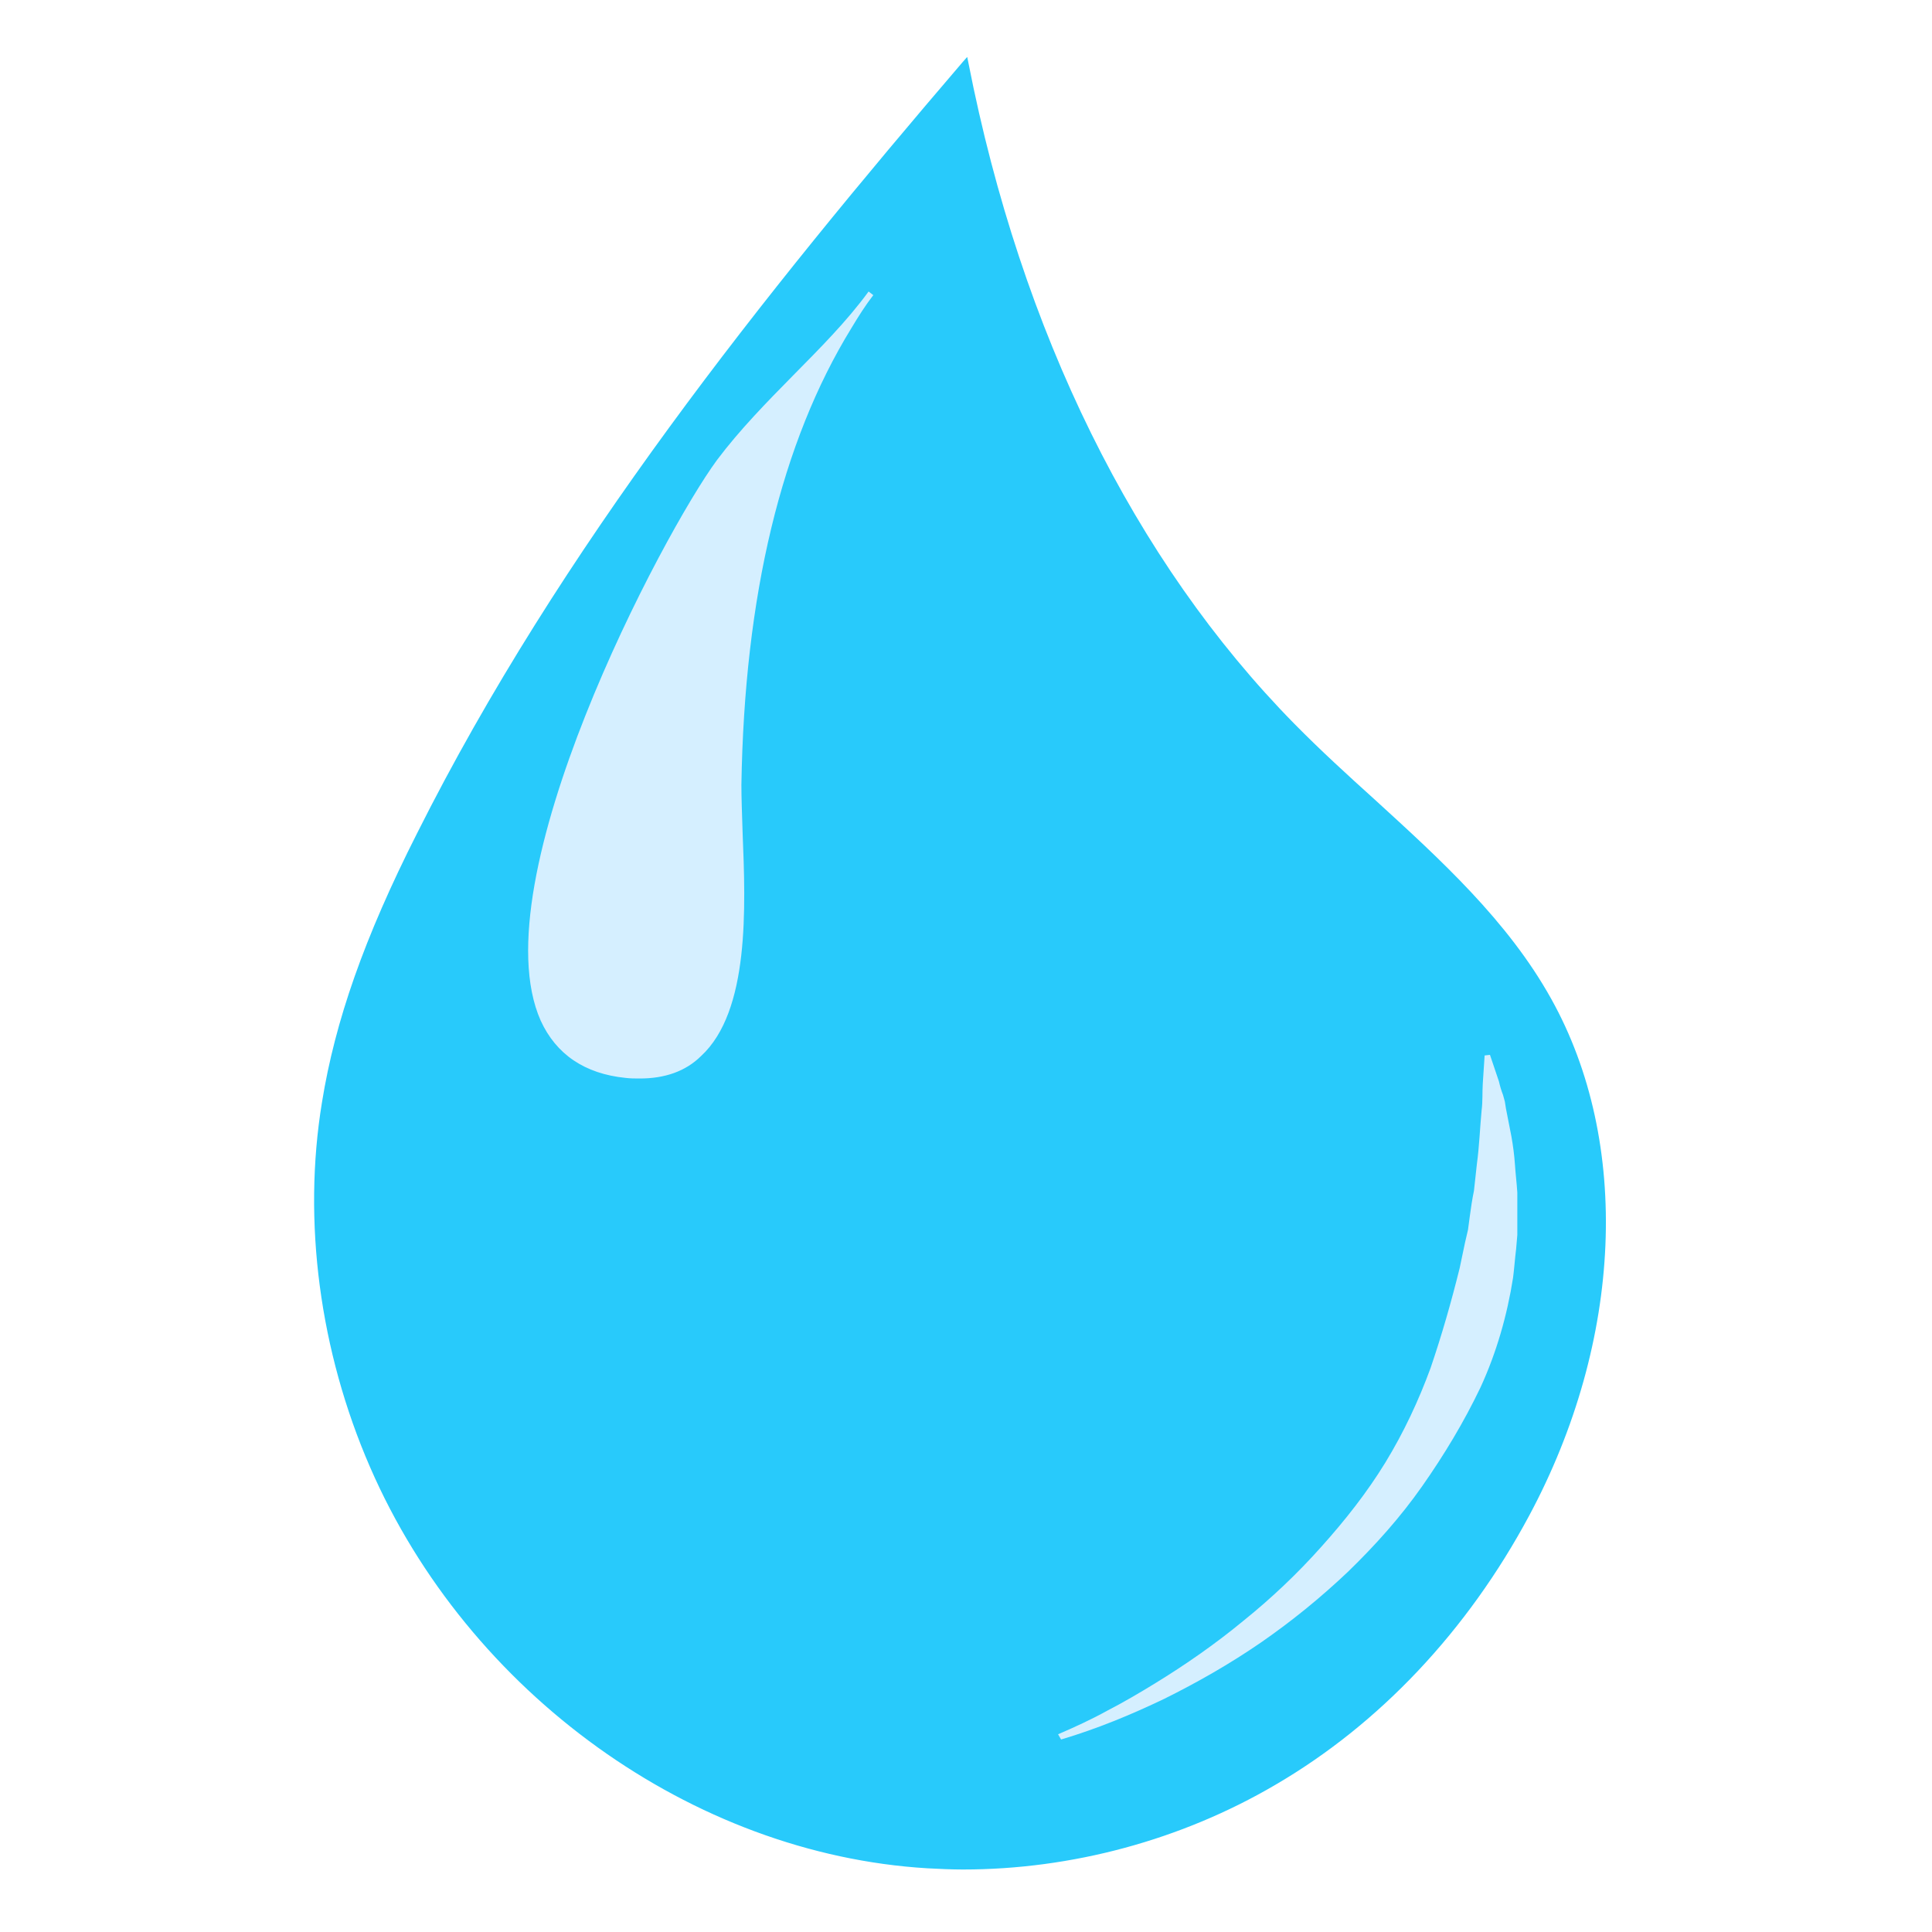 <svg xmlns="http://www.w3.org/2000/svg" xmlns:xlink="http://www.w3.org/1999/xlink" width="100" zoomAndPan="magnify" viewBox="0 0 75 75" height="100" preserveAspectRatio="xMidYMid meet" version="1.2"><defs><filter x="0%" y="0%" width="100%" filterUnits="objectBoundingBox" id="1f6db1e3ab" height="100%"><feColorMatrix values="0 0 0 0 1 0 0 0 0 1 0 0 0 0 1 0 0 0 1 0" type="matrix" in="SourceGraphic"/></filter><clipPath id="f17f522845"><path d="M 3.039 3.465 L 5.18 3.465 L 5.18 5.328 L 3.039 5.328 Z M 3.039 3.465 "/></clipPath><clipPath id="ad91e1badc"><path d="M 5.176 4.102 C 4.199 5.676 3.301 5.375 3.148 5.074 C 2.926 4.699 3.074 3.801 3.375 3.574 C 3.676 3.352 4.875 3.648 4.875 3.648 "/></clipPath><clipPath id="8bbcdb517a"><rect x="0" width="9" y="0" height="9"/></clipPath><clipPath id="c350d71af1"><path d="M 12 2.211 L 63 2.211 L 63 72.711 L 12 72.711 Z M 12 2.211 "/></clipPath></defs><g id="477a63f1fa"><rect x="0" width="75" y="0" height="75" style="fill:#ffffff;fill-opacity:1;stroke:none;"/><rect x="0" width="75" y="0" height="75" style="fill:#ffffff;fill-opacity:1;stroke:none;"/><g mask="url(#26eca90d72)" transform="matrix(1,0,0,1,24,28)"><g clip-path="url(#8bbcdb517a)"><g clip-rule="nonzero" clip-path="url(#f17f522845)"><g clip-rule="nonzero" clip-path="url(#ad91e1badc)"><path style=" stroke:none;fill-rule:nonzero;fill:#000000;fill-opacity:1;" d="M 0.148 0.574 L 8.254 0.574 L 8.254 8.523 L 0.148 8.523 Z M 0.148 0.574 "/></g></g></g><mask id="26eca90d72"><g filter="url(#1f6db1e3ab)"><rect x="0" width="75" y="0" height="75" style="fill:#000000;fill-opacity:0.01;stroke:none;"/></g></mask></g><g clip-rule="nonzero" clip-path="url(#c350d71af1)"><path style=" stroke:none;fill-rule:nonzero;fill:#28cafb;fill-opacity:1;" d="M 37.453 2.488 C 29.52 11.73 21.75 21.5 16.285 32.418 C 14.621 35.719 13.191 39.16 12.617 42.828 C 11.855 47.578 12.57 52.531 14.484 56.934 C 18.176 65.441 26.707 71.863 36.023 72.438 C 40.684 72.711 45.41 71.59 49.422 69.227 C 53.621 66.773 56.965 63.059 59.246 58.812 C 62.543 52.691 63.488 44.918 60.102 38.863 C 57.727 34.617 53.574 31.684 50.16 28.219 C 43.359 21.27 39.344 11.984 37.453 2.488 Z M 37.453 2.488 "/><path style=" stroke:none;fill-rule:nonzero;fill:#28cafb;fill-opacity:1;" d="M 37.383 72.574 C 36.922 72.574 36.461 72.551 36 72.527 C 26.867 71.977 18.176 65.719 14.367 56.957 C 12.41 52.461 11.738 47.414 12.5 42.785 C 13.008 39.641 14.137 36.406 16.191 32.348 C 21.75 21.27 29.66 11.41 37.383 2.395 L 37.547 2.211 L 37.594 2.441 C 39.645 12.898 44.027 21.777 50.254 28.105 C 51.246 29.113 52.328 30.102 53.367 31.039 C 55.902 33.355 58.531 35.742 60.215 38.77 C 63.328 44.344 63.004 52.047 59.363 58.836 C 56.965 63.309 53.551 66.934 49.492 69.297 C 45.848 71.43 41.605 72.574 37.383 72.574 Z M 37.383 2.738 C 29.727 11.684 21.887 21.5 16.375 32.461 C 14.348 36.5 13.215 39.711 12.707 42.828 C 11.973 47.414 12.641 52.395 14.578 56.863 C 18.359 65.559 26.961 71.75 36 72.301 C 40.613 72.574 45.363 71.449 49.352 69.113 C 53.367 66.75 56.758 63.172 59.133 58.746 C 62.754 52.004 63.074 44.41 59.984 38.883 C 58.301 35.879 55.695 33.52 53.18 31.223 C 52.145 30.285 51.059 29.297 50.066 28.266 C 43.863 21.961 39.484 13.129 37.383 2.738 Z M 37.383 2.738 "/></g><path style=" stroke:none;fill-rule:nonzero;fill:#d5efff;fill-opacity:1;" d="M 33.832 11.387 C 32.148 13.703 29.684 15.559 27.953 17.898 C 25.531 21.156 15.223 40.766 24.309 41.707 C 30.004 42.301 28.645 33.84 28.691 30.469 C 28.781 24.438 29.773 17.898 32.98 12.672 C 33.234 12.234 33.512 11.82 33.832 11.387 Z M 33.832 11.387 "/><path style=" stroke:none;fill-rule:nonzero;fill:#d5efff;fill-opacity:1;" d="M 24.84 41.867 C 24.656 41.867 24.469 41.867 24.285 41.844 C 22.695 41.684 21.586 40.926 20.988 39.617 C 18.59 34.207 25.738 20.699 27.836 17.855 C 28.715 16.684 29.773 15.605 30.789 14.574 C 31.805 13.543 32.863 12.488 33.719 11.316 L 33.902 11.457 C 33.602 11.844 33.324 12.281 33.051 12.738 C 30.328 17.164 28.898 23.129 28.781 30.469 C 28.781 30.973 28.805 31.59 28.828 32.324 C 28.945 35.238 29.105 39.25 27.215 40.996 C 26.613 41.59 25.809 41.867 24.84 41.867 Z M 32.633 13.039 C 32.102 13.633 31.527 14.184 30.973 14.758 C 29.957 15.789 28.898 16.844 28.043 17.992 C 26.016 20.719 18.891 34.297 21.219 39.527 C 21.773 40.766 22.809 41.453 24.332 41.613 C 25.484 41.727 26.406 41.477 27.098 40.832 C 28.898 39.16 28.758 35.215 28.645 32.324 C 28.621 31.613 28.598 30.996 28.598 30.469 C 28.668 23.312 30.027 17.441 32.633 13.039 Z M 32.633 13.039 "/><path style=" stroke:none;fill-rule:nonzero;fill:#d5efff;fill-opacity:1;" d="M 41.074 67.324 C 41.719 67.047 42.367 66.75 42.988 66.406 C 43.609 66.086 44.234 65.719 44.832 65.352 C 46.031 64.617 47.188 63.812 48.27 62.918 C 49.352 62.047 50.367 61.086 51.289 60.051 C 52.215 59.02 53.066 57.941 53.781 56.773 C 54.496 55.602 55.074 54.363 55.535 53.105 C 55.973 51.82 56.34 50.535 56.664 49.227 C 56.734 48.906 56.801 48.562 56.871 48.242 L 56.988 47.738 L 57.055 47.234 C 57.102 46.887 57.148 46.566 57.219 46.223 L 57.332 45.191 C 57.426 44.504 57.449 43.816 57.516 43.105 C 57.562 42.762 57.539 42.395 57.562 42.051 C 57.586 41.707 57.609 41.34 57.633 40.973 L 57.84 40.949 C 57.957 41.293 58.07 41.637 58.188 41.98 C 58.23 42.164 58.277 42.324 58.348 42.508 L 58.418 42.762 L 58.461 43.035 C 58.531 43.402 58.602 43.746 58.672 44.113 C 58.738 44.48 58.785 44.848 58.809 45.191 C 58.832 45.559 58.879 45.926 58.902 46.293 C 58.902 46.66 58.902 47.027 58.902 47.395 L 58.902 47.945 L 58.855 48.492 C 58.809 48.859 58.785 49.227 58.738 49.594 C 58.508 51.062 58.094 52.508 57.473 53.859 C 56.824 55.215 56.062 56.477 55.211 57.691 C 54.359 58.906 53.391 59.984 52.328 61.016 C 51.266 62.023 50.137 62.941 48.938 63.77 C 47.738 64.594 46.492 65.305 45.203 65.945 C 43.91 66.566 42.574 67.117 41.191 67.527 Z M 41.074 67.324 "/></g></svg>